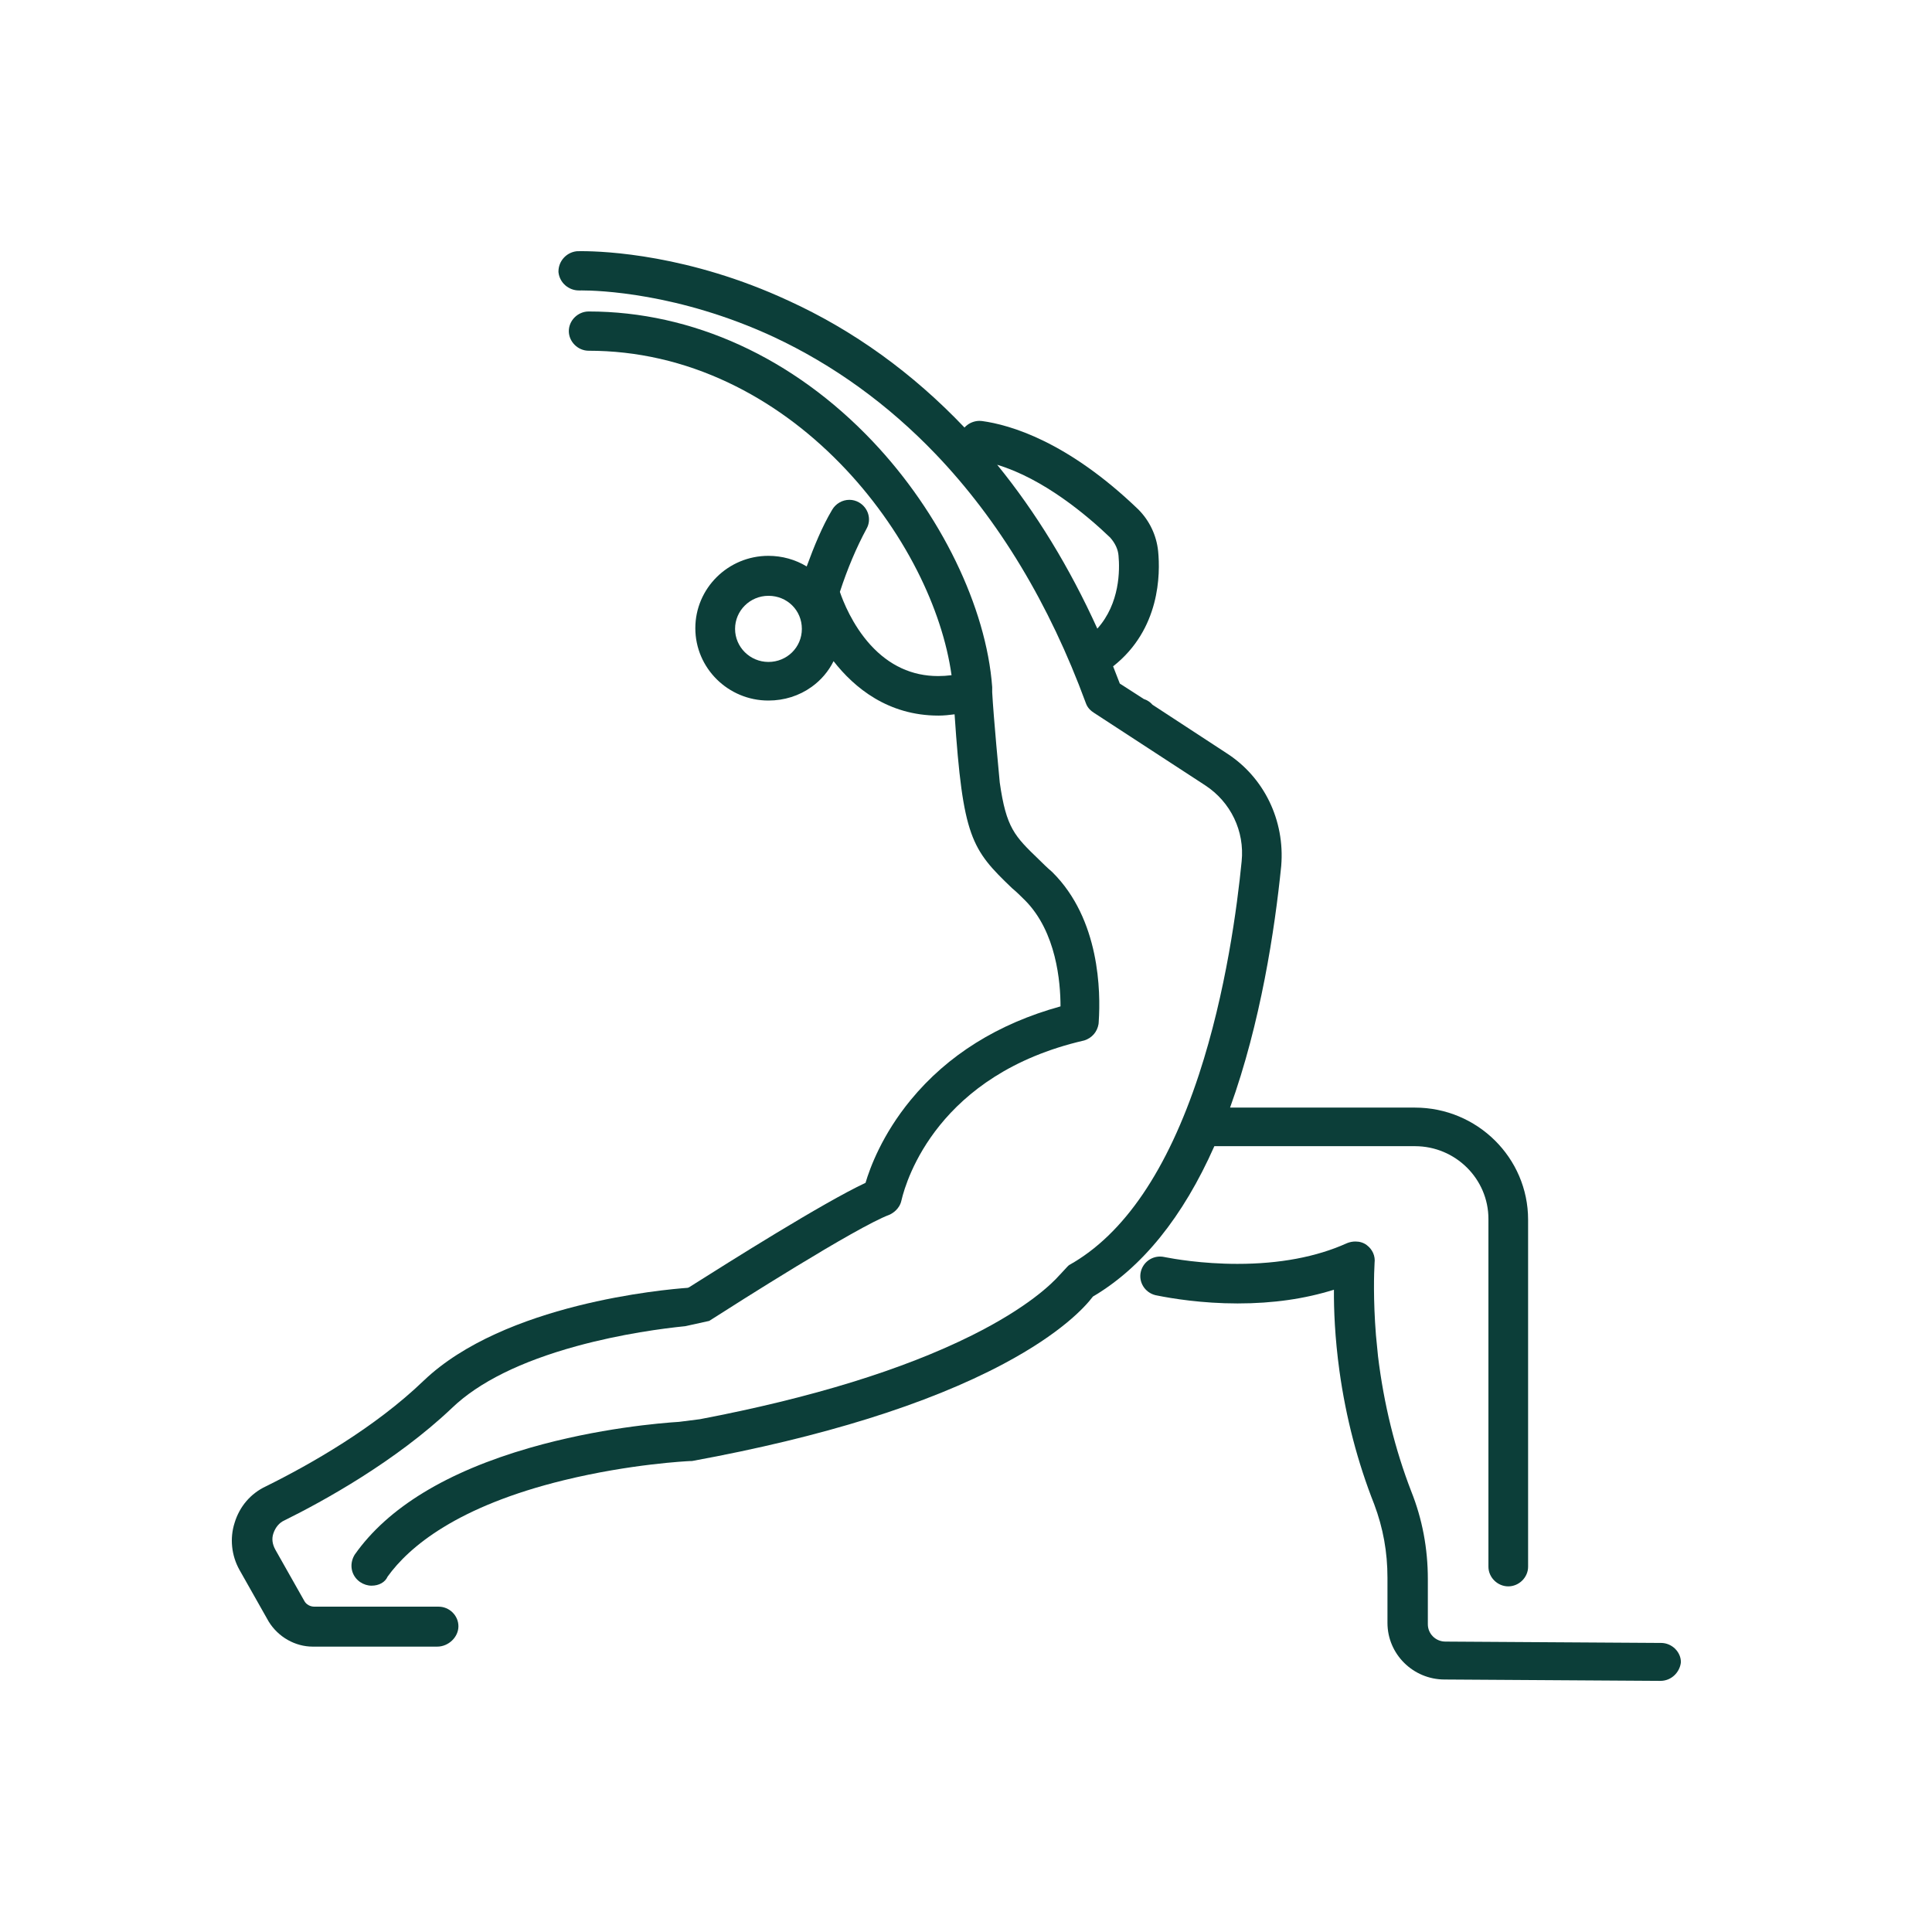 <svg width="100" height="100" viewBox="0 0 100 100" fill="none" xmlns="http://www.w3.org/2000/svg">
<path d="M62.857 59.326H73.236C75.334 59.326 77.041 61.016 77.041 63.093V81.094C77.041 81.645 77.511 82.11 78.068 82.11C78.625 82.11 79.094 81.645 79.094 81.094V63.129C79.094 59.931 76.466 57.329 73.236 57.329H63.668C65.252 52.939 65.982 48.127 66.316 44.819V44.816V44.813C66.511 42.46 65.425 40.226 63.483 38.981L59.653 36.477C59.535 36.339 59.383 36.239 59.2 36.179L57.961 35.381L57.614 34.489C60.054 32.572 60.06 29.699 59.945 28.532C59.862 27.71 59.494 26.937 58.907 26.357L58.906 26.355L58.904 26.354C55.249 22.842 52.274 21.988 50.826 21.792C50.782 21.787 50.742 21.784 50.7 21.784C50.475 21.784 50.249 21.86 50.067 21.997C50.014 22.036 49.965 22.081 49.922 22.129C47.233 19.303 44.168 17.094 40.804 15.56C35.685 13.185 31.317 13 30.101 13C30.029 13 29.969 13 29.92 13.002H29.917H29.914L29.862 13.004H29.849L29.836 13.006C29.305 13.072 28.906 13.522 28.906 14.054V14.073L28.908 14.096V14.105L28.91 14.114C28.976 14.638 29.431 15.034 29.968 15.034H29.973H29.982C30.015 15.034 30.062 15.033 30.125 15.033C30.914 15.033 35.099 15.149 40.031 17.433C43.139 18.886 45.965 20.929 48.433 23.507C51.699 26.919 54.314 31.255 56.203 36.392C56.293 36.654 56.478 36.8 56.611 36.887L62.374 40.644C63.703 41.51 64.428 43.02 64.267 44.584C64.043 46.877 63.459 51.356 62.057 55.618C60.426 60.575 58.171 63.889 55.358 65.468C55.305 65.496 55.293 65.509 54.855 65.985L54.853 65.987L54.85 65.989C54.44 66.454 53.174 67.689 50.301 69.12C46.734 70.898 41.998 72.358 36.226 73.458L35.147 73.595C34.218 73.653 30.964 73.92 27.434 74.936C23.123 76.177 20.072 78.037 18.365 80.461L18.361 80.467L18.358 80.473L18.349 80.487L18.345 80.493L18.342 80.498C18.062 80.983 18.183 81.564 18.63 81.88L18.634 81.883L18.638 81.886C18.827 82.011 19.027 82.074 19.232 82.074C19.621 82.074 19.935 81.895 20.063 81.604C21.169 80.069 23.651 77.967 29.198 76.613C32.644 75.772 35.572 75.631 35.7 75.625H35.779L35.792 75.623L35.827 75.62L35.841 75.619L35.854 75.616C42.589 74.379 48 72.69 51.935 70.598C54.91 69.015 56.149 67.665 56.57 67.109C59.115 65.609 61.229 62.992 62.855 59.325L62.857 59.326ZM56.798 32.538C55.361 29.37 53.621 26.522 51.614 24.056C54.021 24.783 56.26 26.672 57.458 27.819C57.719 28.111 57.871 28.437 57.895 28.763V28.765V28.767C57.962 29.491 57.973 31.228 56.798 32.538ZM57.675 27.613C57.682 27.62 57.688 27.627 57.694 27.634C57.688 27.627 57.681 27.62 57.675 27.613ZM58.843 64.945C58.843 64.945 58.849 64.939 58.852 64.936C58.849 64.939 58.846 64.942 58.843 64.945Z" fill="#0C3E39"/>
<path d="M86.712 85.347C86.515 85.151 86.248 85.038 85.978 85.038H85.924L74.813 84.968C74.311 84.968 73.905 84.566 73.905 84.071V81.732C73.905 80.149 73.617 78.623 73.048 77.197C72.207 75.025 71.626 72.669 71.326 70.201L71.219 69.111C71.072 67.246 71.119 65.883 71.147 65.384V65.374V65.373C71.195 65.016 71.043 64.669 70.738 64.442C70.577 64.322 70.378 64.26 70.159 64.26C70.013 64.26 69.867 64.288 69.725 64.344L69.721 64.346L69.718 64.347L69.709 64.351L69.706 64.352L69.703 64.354C68.133 65.06 66.23 65.418 64.046 65.418C62.203 65.418 60.719 65.153 60.308 65.072C60.293 65.069 60.281 65.066 60.271 65.064C60.197 65.048 60.121 65.039 60.045 65.039C59.576 65.039 59.168 65.356 59.052 65.811C58.916 66.35 59.253 66.9 59.802 67.037L59.808 67.038L59.814 67.04L59.829 67.043L59.835 67.044H59.841C59.848 67.046 59.862 67.049 59.88 67.053L59.895 67.056C60.656 67.209 62.209 67.466 64.056 67.466C65.903 67.466 67.536 67.227 69.044 66.756C69.037 67.772 69.09 69.23 69.331 70.969C69.664 73.367 70.269 75.687 71.13 77.864C71.591 79.092 71.815 80.335 71.815 81.662V84.001C71.815 85.616 73.142 86.931 74.772 86.931L85.937 87.002C86.541 87.002 86.933 86.531 86.996 86.089L86.998 86.079V86.07L87.001 86.045V86.035L87.002 86.024C87.003 85.781 86.898 85.535 86.711 85.348L86.712 85.347Z" fill="#0C3E39"/>
<path d="M22.704 83.16H16.262C16.056 83.16 15.854 83.047 15.759 82.877L14.257 80.22C14.093 79.924 14.057 79.644 14.15 79.369C14.256 79.053 14.458 78.814 14.717 78.698L14.723 78.695L14.728 78.693C16.713 77.711 20.478 75.648 23.402 72.869C24.783 71.545 26.948 70.472 29.836 69.678C32.179 69.035 34.364 68.754 35.459 68.644L35.477 68.642L35.494 68.638L36.658 68.381L36.711 68.369L36.756 68.34L36.784 68.322C38.026 67.527 44.309 63.524 46.032 62.877L46.039 62.874L46.046 62.871L46.063 62.864L46.07 62.861L46.077 62.857C46.189 62.801 46.562 62.585 46.657 62.139L46.663 62.115C46.916 61.043 48.561 55.606 56.096 53.859L56.103 53.858L56.11 53.856L56.126 53.851L56.132 53.85L56.138 53.847C56.523 53.721 56.793 53.406 56.86 53.006L56.862 52.994V52.982L56.866 52.952V52.941L56.867 52.93C56.867 52.922 56.868 52.905 56.87 52.883L56.871 52.864C56.971 51.356 56.937 47.585 54.469 45.142L54.465 45.138L54.462 45.134L54.451 45.124L54.447 45.121L54.442 45.117C54.205 44.915 53.994 44.707 53.789 44.504L53.788 44.503L53.785 44.5C52.513 43.274 52.084 42.861 51.747 40.503C51.726 40.29 51.426 37.129 51.356 35.834V35.582V35.573V35.564C51.052 31.427 48.682 26.554 45.172 22.848C41.064 18.511 35.842 16.122 30.469 16.122C29.912 16.122 29.442 16.587 29.442 17.138C29.442 17.688 29.913 18.154 30.469 18.154C32.957 18.154 35.392 18.71 37.707 19.808C39.806 20.803 41.753 22.212 43.494 23.997C45.083 25.625 46.459 27.543 47.474 29.543C48.402 31.371 49.013 33.233 49.252 34.948C49.015 34.978 48.782 34.993 48.557 34.993C47.205 34.993 46.024 34.448 45.049 33.374C44.115 32.346 43.633 31.109 43.472 30.636C43.863 29.437 44.328 28.337 44.853 27.366C45.124 26.89 44.945 26.278 44.453 26C44.305 25.916 44.136 25.871 43.965 25.871C43.599 25.871 43.257 26.069 43.071 26.388C42.551 27.259 42.13 28.297 41.754 29.319C41.17 28.963 40.48 28.77 39.772 28.77C37.686 28.77 35.99 30.45 35.99 32.515C35.99 34.58 37.687 36.26 39.772 36.26C40.592 36.26 41.365 36.016 42.008 35.554C42.495 35.205 42.882 34.751 43.145 34.222C44.216 35.596 45.963 37.039 48.575 37.039C48.844 37.039 49.14 37.009 49.409 36.973C49.837 43.344 50.276 43.956 52.386 45.974L52.39 45.978L52.395 45.982L52.405 45.991L52.409 45.994L52.414 45.998C52.612 46.161 52.819 46.367 53.059 46.605C54.679 48.238 54.892 50.839 54.892 52.09C51.654 52.984 49.045 54.614 47.136 56.936C45.658 58.733 45.028 60.45 44.8 61.223C42.594 62.255 37.632 65.388 35.98 66.431L35.905 66.479C35.809 66.54 35.725 66.593 35.656 66.636C35.633 66.642 35.612 66.649 35.59 66.658C34.381 66.745 26.108 67.474 21.931 71.462C19.409 73.89 16.094 75.779 13.757 76.936C12.973 77.305 12.399 77.975 12.142 78.824C11.886 79.627 11.979 80.514 12.396 81.259L13.903 83.924L13.906 83.929L13.909 83.934C14.402 84.733 15.276 85.229 16.188 85.229H22.63C23.215 85.229 23.728 84.737 23.728 84.177C23.728 83.617 23.258 83.161 22.702 83.161L22.704 83.16ZM39.776 30.839C40.745 30.839 41.504 31.591 41.504 32.55C41.504 33.51 40.729 34.262 39.776 34.262C38.822 34.262 38.047 33.494 38.047 32.55C38.047 31.606 38.822 30.839 39.776 30.839Z" fill="#0C3E39"/>
</svg>
